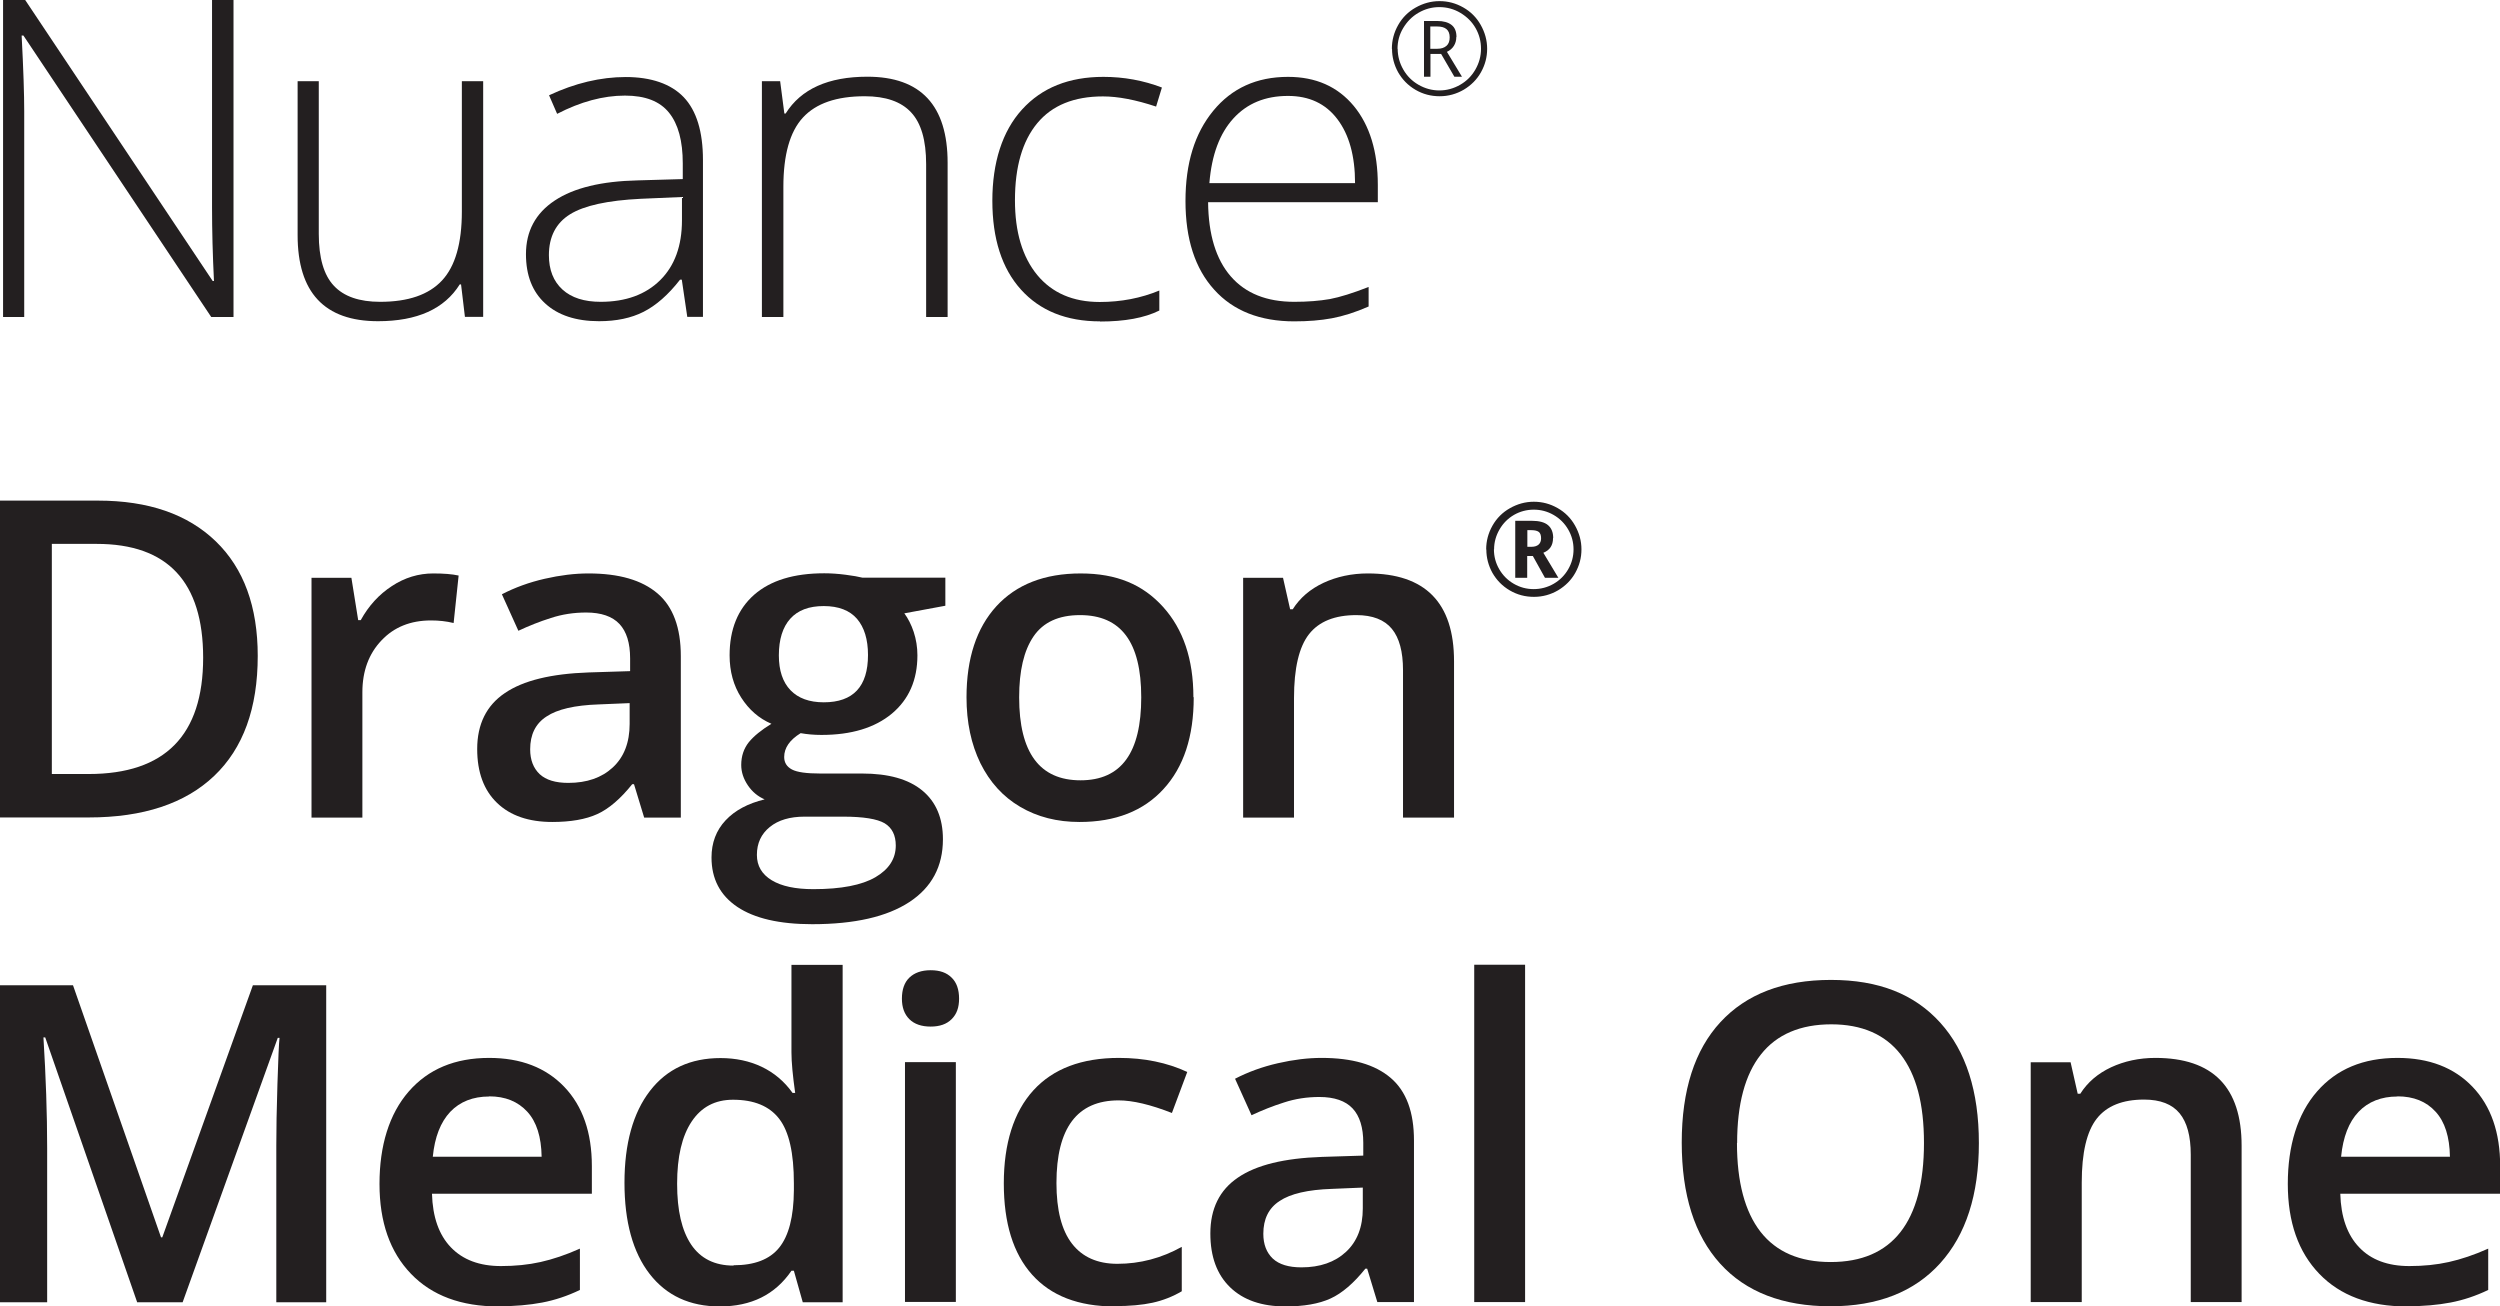 <?xml version="1.0" encoding="UTF-8"?><svg id="Layer_2" xmlns="http://www.w3.org/2000/svg" viewBox="0 0 154.81 80.9"><defs><style>.cls-1{fill:#231f20;}</style></defs><g id="Layer_1-2"><g><path class="cls-1" d="M14.46,19.63h-1.38L1.45,2.2h-.11c.11,2.08,.16,3.64,.16,4.7v12.73H.19V0H1.56L13.17,17.4h.08c-.08-1.61-.12-3.14-.12-4.59V0h1.33V19.63Z"/><path class="cls-1" d="M19.74,5.03V14.49c0,1.47,.31,2.54,.93,3.2,.62,.67,1.58,1,2.87,1,1.74,0,3.01-.44,3.83-1.32,.82-.88,1.23-2.3,1.23-4.28V5.03h1.32v14.59h-1.13l-.24-2.01h-.08c-.95,1.52-2.64,2.28-5.06,2.28-3.32,0-4.98-1.78-4.98-5.33V5.03h1.32Z"/><path class="cls-1" d="M42.56,19.63l-.34-2.31h-.11c-.73,.94-1.49,1.6-2.26,1.99-.77,.39-1.69,.58-2.75,.58-1.43,0-2.55-.37-3.34-1.1-.8-.73-1.19-1.75-1.19-3.05,0-1.42,.59-2.53,1.78-3.32,1.19-.79,2.9-1.2,5.15-1.25l2.78-.08v-.97c0-1.39-.28-2.43-.85-3.14s-1.47-1.06-2.73-1.06c-1.35,0-2.75,.38-4.2,1.13l-.5-1.15c1.6-.75,3.19-1.13,4.75-1.13s2.8,.42,3.59,1.25c.79,.83,1.19,2.13,1.19,3.89v9.71h-.98Zm-5.37-.94c1.56,0,2.79-.45,3.69-1.34s1.35-2.13,1.35-3.71v-1.44l-2.55,.11c-2.05,.1-3.51,.42-4.38,.96s-1.31,1.39-1.31,2.53c0,.91,.28,1.62,.84,2.13,.56,.51,1.35,.76,2.37,.76Z"/><path class="cls-1" d="M57.35,19.63V10.16c0-1.47-.31-2.54-.93-3.2-.62-.67-1.58-1-2.87-1-1.75,0-3.02,.44-3.83,1.32-.81,.88-1.21,2.31-1.21,4.29v8.06h-1.33V5.03h1.13l.26,2h.08c.95-1.52,2.64-2.28,5.06-2.28,3.31,0,4.97,1.78,4.97,5.33v9.55h-1.32Z"/><path class="cls-1" d="M68.12,19.9c-2.09,0-3.72-.66-4.9-1.97s-1.77-3.15-1.77-5.5,.61-4.3,1.84-5.65c1.23-1.35,2.9-2.02,5.04-2.02,1.26,0,2.47,.22,3.62,.66l-.36,1.18c-1.26-.42-2.36-.63-3.29-.63-1.79,0-3.15,.55-4.07,1.66s-1.38,2.7-1.38,4.77c0,1.97,.46,3.51,1.38,4.63,.92,1.11,2.21,1.67,3.87,1.67,1.32,0,2.56-.24,3.69-.71v1.24c-.93,.46-2.15,.68-3.67,.68Z"/><path class="cls-1" d="M80.15,19.9c-2.12,0-3.78-.65-4.96-1.96-1.19-1.31-1.78-3.14-1.78-5.49s.57-4.19,1.72-5.59c1.15-1.4,2.69-2.1,4.63-2.1,1.72,0,3.07,.6,4.07,1.8,.99,1.2,1.49,2.83,1.49,4.89v1.07h-10.51c.02,2.01,.49,3.54,1.4,4.59,.92,1.06,2.23,1.58,3.94,1.58,.83,0,1.56-.06,2.2-.17,.63-.12,1.43-.37,2.4-.75v1.21c-.82,.36-1.58,.6-2.28,.73-.7,.13-1.47,.19-2.31,.19Zm-.39-13.96c-1.41,0-2.53,.46-3.38,1.39-.85,.93-1.35,2.26-1.49,4.01h9.02c0-1.69-.37-3.01-1.1-3.97s-1.75-1.43-3.05-1.43Z"/><path class="cls-1" d="M86.19,3.02c0-.52,.13-1.01,.39-1.47s.62-.82,1.08-1.08c.46-.26,.95-.4,1.48-.4s1.01,.13,1.47,.39c.46,.26,.82,.62,1.08,1.08,.26,.46,.4,.95,.4,1.48s-.13,1-.38,1.45c-.25,.45-.61,.81-1.06,1.08-.46,.27-.96,.41-1.5,.41s-1.04-.13-1.5-.4c-.46-.27-.81-.63-1.07-1.08-.25-.45-.38-.94-.38-1.45Zm.36,0c0,.46,.12,.89,.35,1.29,.23,.4,.54,.71,.94,.94,.4,.23,.83,.35,1.29,.35s.89-.12,1.29-.35c.4-.23,.71-.54,.94-.94s.35-.83,.35-1.29-.11-.88-.33-1.27c-.22-.39-.54-.71-.94-.95s-.84-.36-1.31-.36-.89,.12-1.29,.35c-.4,.23-.71,.55-.95,.95s-.35,.83-.35,1.29Zm3.63-.73c0,.21-.05,.39-.15,.55s-.24,.28-.43,.37l.93,1.54h-.47l-.82-1.41h-.66v1.41h-.4V1.3h.83c.37,0,.66,.08,.87,.24s.31,.41,.31,.75Zm-1.61,.73h.44c.24,0,.42-.06,.56-.18,.14-.12,.2-.3,.2-.53,0-.45-.26-.67-.77-.67h-.43v1.39Z"/><path class="cls-1" d="M15.96,40.62c0,3.24-.9,5.72-2.7,7.43-1.8,1.71-4.39,2.57-7.77,2.57H0V31H6.07c3.12,0,5.55,.84,7.29,2.52,1.74,1.68,2.6,4.05,2.6,7.1Zm-3.38,.11c0-4.7-2.2-7.05-6.59-7.05H3.21v14.25h2.28c4.73,0,7.09-2.4,7.09-7.2Z"/><path class="cls-1" d="M26.83,35.51c.64,0,1.16,.04,1.57,.13l-.31,2.94c-.45-.11-.91-.16-1.4-.16-1.26,0-2.29,.41-3.07,1.24-.78,.82-1.18,1.89-1.18,3.21v7.76h-3.15v-14.85h2.47l.42,2.62h.16c.49-.89,1.13-1.59,1.93-2.11,.79-.52,1.65-.78,2.56-.78Z"/><path class="cls-1" d="M39.89,50.63l-.63-2.07h-.11c-.72,.9-1.44,1.52-2.16,1.85-.72,.33-1.66,.49-2.79,.49-1.46,0-2.6-.39-3.42-1.18-.82-.79-1.23-1.9-1.23-3.34,0-1.53,.57-2.69,1.71-3.46,1.14-.78,2.87-1.2,5.2-1.28l2.56-.08v-.79c0-.95-.22-1.66-.66-2.13-.44-.47-1.13-.71-2.06-.71-.76,0-1.49,.11-2.19,.34-.7,.22-1.37,.49-2.01,.79l-1.02-2.26c.81-.42,1.69-.74,2.65-.96,.96-.22,1.86-.33,2.71-.33,1.89,0,3.31,.41,4.28,1.24,.96,.82,1.44,2.12,1.44,3.88v10h-2.26Zm-4.7-2.15c1.15,0,2.07-.32,2.76-.96,.69-.64,1.04-1.54,1.04-2.69v-1.29l-1.91,.08c-1.49,.05-2.57,.3-3.24,.75-.68,.44-1.01,1.12-1.01,2.03,0,.66,.2,1.17,.59,1.54,.39,.36,.98,.54,1.77,.54Z"/><path class="cls-1" d="M58.54,35.78v1.73l-2.54,.47c.23,.31,.43,.7,.58,1.15,.15,.46,.23,.94,.23,1.45,0,1.53-.53,2.73-1.58,3.61-1.06,.88-2.51,1.32-4.36,1.32-.47,0-.9-.04-1.29-.11-.68,.42-1.02,.91-1.02,1.48,0,.34,.16,.6,.48,.77s.9,.25,1.75,.25h2.59c1.64,0,2.88,.35,3.73,1.05,.85,.7,1.28,1.71,1.28,3.02,0,1.68-.69,2.98-2.08,3.89-1.39,.91-3.39,1.37-6.02,1.37-2.02,0-3.57-.36-4.63-1.07-1.07-.72-1.6-1.74-1.6-3.06,0-.91,.29-1.68,.87-2.3s1.39-1.05,2.42-1.3c-.42-.18-.77-.47-1.04-.87s-.41-.82-.41-1.26c0-.55,.16-1.02,.47-1.41,.31-.38,.78-.76,1.4-1.14-.77-.33-1.39-.87-1.87-1.62-.48-.75-.72-1.62-.72-2.62,0-1.61,.51-2.86,1.52-3.75,1.02-.89,2.46-1.33,4.34-1.33,.42,0,.86,.03,1.32,.09,.46,.06,.81,.12,1.04,.18h5.14Zm-11.67,17.16c0,.68,.31,1.2,.92,1.57,.61,.37,1.47,.55,2.58,.55,1.72,0,3-.25,3.84-.74s1.26-1.15,1.26-1.96c0-.64-.23-1.1-.69-1.38-.46-.27-1.32-.41-2.57-.41h-2.39c-.9,0-1.62,.21-2.15,.64-.53,.43-.8,1-.8,1.73Zm1.36-12.35c0,.93,.24,1.65,.72,2.15s1.17,.75,2.06,.75c1.83,0,2.74-.98,2.74-2.93,0-.97-.23-1.71-.68-2.24-.45-.52-1.14-.79-2.06-.79s-1.6,.26-2.07,.78c-.47,.52-.71,1.28-.71,2.27Z"/><path class="cls-1" d="M73.92,43.18c0,2.43-.62,4.32-1.87,5.68-1.24,1.36-2.98,2.04-5.2,2.04-1.39,0-2.61-.31-3.68-.94-1.07-.63-1.88-1.53-2.46-2.7-.57-1.17-.86-2.53-.86-4.08,0-2.41,.62-4.29,1.85-5.64,1.24-1.35,2.98-2.03,5.22-2.03s3.85,.69,5.1,2.07c1.25,1.38,1.88,3.25,1.88,5.59Zm-10.81,0c0,3.43,1.27,5.14,3.8,5.14s3.76-1.71,3.76-5.14-1.26-5.09-3.79-5.09c-1.32,0-2.28,.44-2.88,1.32-.6,.88-.89,2.13-.89,3.77Z"/><path class="cls-1" d="M90.05,50.63h-3.17v-9.13c0-1.15-.23-2-.69-2.56-.46-.56-1.19-.85-2.2-.85-1.33,0-2.31,.39-2.93,1.18-.62,.79-.93,2.11-.93,3.96v7.4h-3.15v-14.85h2.47l.44,1.95h.16c.45-.71,1.08-1.25,1.91-1.64,.82-.38,1.74-.58,2.74-.58,3.56,0,5.34,1.81,5.34,5.44v9.68Z"/><path class="cls-1" d="M92.03,34.02c0-.52,.13-1.01,.39-1.47s.62-.82,1.08-1.08c.46-.26,.95-.4,1.48-.4s1.01,.13,1.47,.39c.46,.26,.82,.62,1.08,1.08s.4,.95,.4,1.48-.13,1-.38,1.45c-.25,.45-.61,.81-1.06,1.08-.46,.27-.96,.41-1.5,.41s-1.04-.13-1.5-.4c-.46-.27-.81-.63-1.07-1.08-.25-.45-.38-.94-.38-1.45Zm.48,0c0,.44,.11,.85,.33,1.23,.22,.38,.52,.68,.9,.9,.38,.22,.79,.33,1.23,.33s.86-.11,1.24-.33c.38-.22,.68-.52,.9-.9,.22-.38,.33-.79,.33-1.23s-.11-.85-.33-1.23-.52-.68-.9-.9c-.38-.22-.79-.33-1.23-.33s-.85,.11-1.22,.32c-.38,.22-.68,.52-.9,.9-.22,.38-.34,.79-.34,1.24Zm3.66-.7c0,.45-.2,.75-.6,.91l.93,1.55h-.83l-.75-1.35h-.35v1.35h-.74v-3.53h1.03c.45,0,.79,.09,1,.27,.21,.18,.32,.44,.32,.8Zm-1.6,.54h.27c.19,0,.34-.05,.44-.14,.1-.09,.15-.22,.15-.39,0-.19-.05-.32-.14-.39-.09-.07-.25-.11-.45-.11h-.26v1.03Z"/><path class="cls-1" d="M8.49,80.63l-5.69-16.39h-.11c.15,2.43,.23,4.72,.23,6.85v9.55H0v-19.63H4.52l5.45,15.61h.08l5.61-15.61h4.54v19.63h-3.09v-9.71c0-.98,.02-2.25,.07-3.81,.05-1.57,.09-2.51,.13-2.85h-.11l-5.89,16.37h-2.83Z"/><path class="cls-1" d="M30.87,80.9c-2.31,0-4.12-.67-5.42-2.02-1.3-1.35-1.95-3.2-1.95-5.57s.6-4.33,1.81-5.72c1.21-1.39,2.87-2.08,4.98-2.08,1.96,0,3.51,.6,4.65,1.79,1.14,1.19,1.71,2.83,1.71,4.91v1.71h-9.9c.04,1.44,.43,2.55,1.17,3.32s1.77,1.16,3.1,1.16c.88,0,1.69-.08,2.45-.25,.76-.17,1.57-.44,2.44-.83v2.56c-.77,.37-1.55,.63-2.34,.78-.79,.15-1.69,.23-2.7,.23Zm-.58-13c-1,0-1.81,.32-2.41,.95-.6,.64-.96,1.56-1.08,2.78h6.74c-.02-1.23-.31-2.16-.89-2.79s-1.36-.95-2.36-.95Z"/><path class="cls-1" d="M44.57,80.9c-1.85,0-3.3-.67-4.34-2.01-1.04-1.34-1.56-3.23-1.56-5.65s.53-4.33,1.58-5.69c1.05-1.36,2.51-2.03,4.37-2.03s3.44,.72,4.46,2.16h.16c-.15-1.07-.23-1.91-.23-2.52v-5.41h3.17v20.89h-2.47l-.55-1.95h-.15c-1.01,1.48-2.49,2.21-4.44,2.21Zm.85-2.55c1.3,0,2.24-.36,2.83-1.09,.59-.73,.9-1.91,.91-3.55v-.44c0-1.87-.3-3.2-.91-3.99-.61-.79-1.56-1.18-2.86-1.18-1.11,0-1.96,.45-2.56,1.35s-.9,2.18-.9,3.85,.29,2.9,.87,3.77c.58,.86,1.45,1.3,2.62,1.3Z"/><path class="cls-1" d="M55.85,61.84c0-.56,.15-1,.46-1.3,.31-.3,.75-.46,1.32-.46s.99,.15,1.3,.46c.31,.3,.46,.74,.46,1.3s-.15,.96-.46,1.27c-.31,.31-.74,.46-1.3,.46s-1.01-.15-1.32-.46c-.31-.31-.46-.73-.46-1.27Zm3.34,18.78h-3.15v-14.85h3.15v14.85Z"/><path class="cls-1" d="M69.03,80.9c-2.25,0-3.95-.66-5.12-1.97s-1.75-3.19-1.75-5.65,.61-4.42,1.83-5.76c1.22-1.34,2.99-2.01,5.3-2.01,1.57,0,2.98,.29,4.23,.87l-.95,2.54c-1.33-.52-2.43-.78-3.3-.78-2.57,0-3.85,1.71-3.85,5.12,0,1.67,.32,2.92,.96,3.75s1.58,1.25,2.81,1.25c1.41,0,2.73-.35,3.99-1.05v2.75c-.56,.33-1.17,.57-1.81,.71-.64,.14-1.42,.21-2.33,.21Z"/><path class="cls-1" d="M85.29,80.63l-.63-2.07h-.11c-.72,.9-1.44,1.52-2.16,1.85-.72,.33-1.66,.49-2.79,.49-1.46,0-2.6-.39-3.42-1.18-.82-.79-1.23-1.9-1.23-3.34,0-1.53,.57-2.69,1.71-3.46,1.14-.78,2.87-1.2,5.2-1.28l2.56-.08v-.79c0-.95-.22-1.66-.66-2.13-.44-.47-1.13-.71-2.06-.71-.76,0-1.49,.11-2.19,.34-.7,.22-1.37,.49-2.01,.79l-1.02-2.26c.81-.42,1.69-.74,2.65-.96,.96-.22,1.86-.33,2.71-.33,1.89,0,3.31,.41,4.28,1.24s1.44,2.12,1.44,3.88v10h-2.26Zm-4.7-2.15c1.15,0,2.07-.32,2.76-.96,.69-.64,1.04-1.54,1.04-2.69v-1.29l-1.91,.08c-1.49,.05-2.57,.3-3.24,.75-.68,.44-1.01,1.12-1.01,2.03,0,.66,.2,1.17,.59,1.54,.39,.36,.98,.54,1.77,.54Z"/><path class="cls-1" d="M94.44,80.63h-3.15v-20.89h3.15v20.89Z"/><path class="cls-1" d="M122.54,70.78c0,3.2-.8,5.68-2.4,7.45-1.6,1.77-3.86,2.66-6.79,2.66s-5.24-.88-6.83-2.64-2.38-4.26-2.38-7.5,.8-5.73,2.4-7.46,3.88-2.61,6.84-2.61,5.17,.88,6.77,2.65c1.59,1.76,2.39,4.25,2.39,7.45Zm-14.98,0c0,2.42,.49,4.25,1.46,5.5,.98,1.25,2.42,1.87,4.34,1.87s3.35-.62,4.32-1.85c.97-1.24,1.46-3.07,1.46-5.52s-.48-4.23-1.44-5.48c-.96-1.24-2.4-1.87-4.3-1.87s-3.38,.62-4.36,1.87c-.98,1.24-1.47,3.07-1.47,5.48Z"/><path class="cls-1" d="M138.83,80.63h-3.17v-9.13c0-1.15-.23-2-.69-2.56-.46-.56-1.19-.85-2.2-.85-1.33,0-2.31,.39-2.93,1.18-.62,.79-.93,2.11-.93,3.96v7.4h-3.16v-14.85h2.47l.44,1.95h.16c.45-.71,1.08-1.25,1.91-1.64,.82-.38,1.74-.58,2.74-.58,3.56,0,5.34,1.81,5.34,5.44v9.68Z"/><path class="cls-1" d="M149.04,80.9c-2.31,0-4.12-.67-5.42-2.02-1.3-1.35-1.95-3.2-1.95-5.57s.6-4.33,1.81-5.72c1.21-1.39,2.87-2.08,4.98-2.08,1.96,0,3.51,.6,4.65,1.79s1.71,2.83,1.71,4.91v1.71h-9.9c.04,1.44,.43,2.55,1.17,3.32,.73,.77,1.77,1.16,3.1,1.16,.88,0,1.69-.08,2.45-.25,.76-.17,1.57-.44,2.44-.83v2.56c-.77,.37-1.55,.63-2.34,.78-.79,.15-1.69,.23-2.7,.23Zm-.58-13c-1,0-1.81,.32-2.41,.95s-.96,1.56-1.08,2.78h6.74c-.02-1.23-.31-2.16-.89-2.79-.57-.63-1.36-.95-2.36-.95Z"/></g></g></svg>